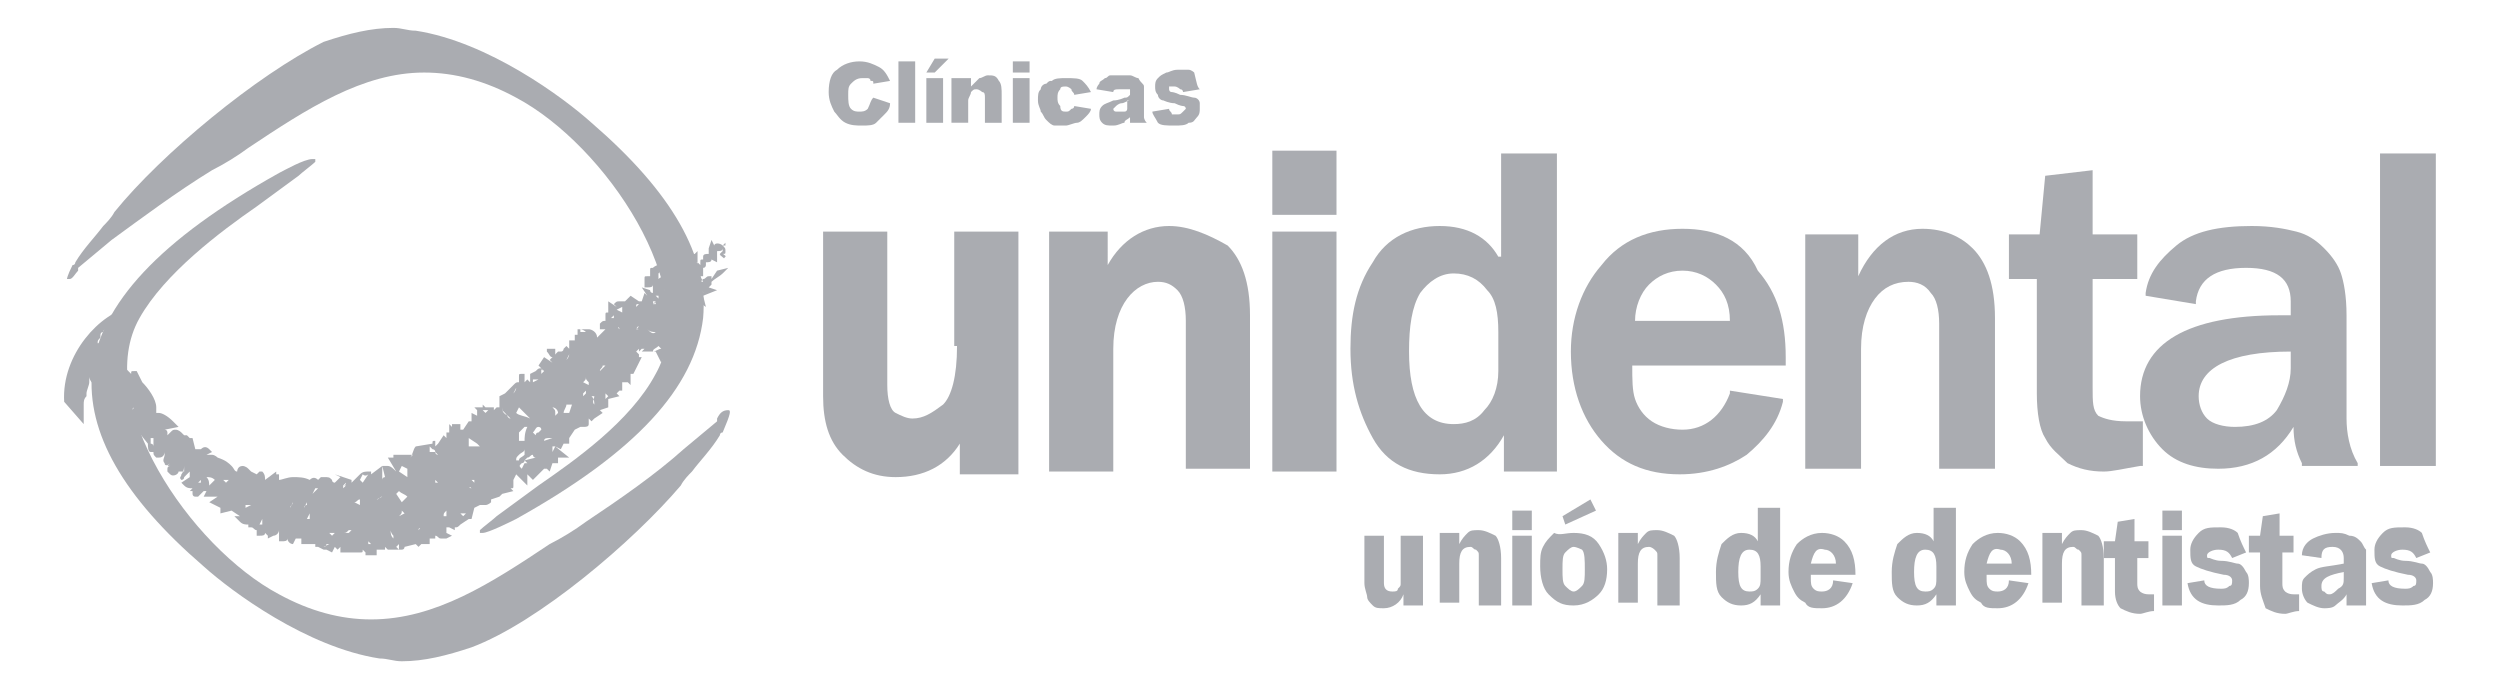 <?xml version="1.0" encoding="utf-8"?>
<!-- Generator: Adobe Illustrator 25.4.0, SVG Export Plug-In . SVG Version: 6.00 Build 0)  -->
<svg version="1.1" id="Capa_1" xmlns="http://www.w3.org/2000/svg" xmlns:xlink="http://www.w3.org/1999/xlink" x="0px" y="0px"
	 viewBox="0 0 89.6 24.7" style="enable-background:new 0 0 89.6 24.7;" xml:space="preserve">
<style type="text/css">
	.st0{fill-rule:evenodd;clip-rule:evenodd;fill:#AAACB1;}
	.st1{fill:#AAACB1;}
</style>
<g>
	<path class="st0" d="M51,19.2v2.5h-0.7v-0.4c-0.1,0.3-0.4,0.5-0.7,0.5c-0.2,0-0.3,0-0.4-0.1c-0.1-0.1-0.2-0.2-0.2-0.3
		c0-0.1-0.1-0.3-0.1-0.5v-1.7h0.7v1.7c0,0.2,0.1,0.3,0.3,0.3c0.1,0,0.2,0,0.2-0.1c0.1-0.1,0.1-0.1,0.1-0.2c0-0.1,0-0.2,0-0.3v-1.4
		H51z"/>
	<path class="st0" d="M53.7,21.7h-0.7v-1.4c0-0.2,0-0.3,0-0.4c0-0.1,0-0.1-0.1-0.2c-0.1,0-0.1-0.1-0.2-0.1c-0.3,0-0.4,0.2-0.4,0.6
		v1.4h-0.7v-2.5h0.7v0.4c0.1-0.2,0.2-0.3,0.3-0.4c0.1-0.1,0.2-0.1,0.4-0.1c0.2,0,0.4,0.1,0.6,0.2c0.1,0.1,0.2,0.4,0.2,0.8V21.7z"/>
	<path class="st0" d="M54.9,21.7h-0.7v-2.5h0.7V21.7z M54.9,19h-0.7v-0.7h0.7V19z"/>
	<path class="st0" d="M56.4,19.1c0.4,0,0.7,0.1,0.9,0.4c0.2,0.3,0.3,0.6,0.3,0.9c0,0.4-0.1,0.7-0.3,0.9c-0.2,0.2-0.5,0.4-0.9,0.4
		c-0.4,0-0.6-0.1-0.9-0.4c-0.2-0.2-0.3-0.6-0.3-1c0-0.3,0-0.5,0.1-0.7c0.1-0.2,0.2-0.3,0.4-0.5C55.9,19.2,56.1,19.1,56.4,19.1
		 M56.4,19.6c-0.1,0-0.2,0.1-0.3,0.2C56,19.9,56,20.1,56,20.4c0,0.3,0,0.5,0.1,0.6c0.1,0.1,0.2,0.2,0.3,0.2c0.1,0,0.2-0.1,0.3-0.2
		c0.1-0.1,0.1-0.3,0.1-0.6c0-0.3,0-0.6-0.1-0.7C56.7,19.7,56.5,19.6,56.4,19.6 M57,17.9l0.2,0.4l-1.1,0.5L56,18.5L57,17.9z"/>
	<path class="st0" d="M60.1,21.7h-0.7v-1.4c0-0.2,0-0.3,0-0.4c0-0.1,0-0.1-0.1-0.2c0,0-0.1-0.1-0.2-0.1c-0.3,0-0.4,0.2-0.4,0.6v1.4
		h-0.7v-2.5h0.7v0.4c0.1-0.2,0.2-0.3,0.3-0.4c0.1-0.1,0.2-0.1,0.4-0.1c0.2,0,0.4,0.1,0.6,0.2c0.1,0.1,0.2,0.4,0.2,0.8V21.7z"/>
	<path class="st0" d="M63.8,18.3v3.4h-0.7v-0.4c-0.2,0.3-0.4,0.4-0.7,0.4c-0.3,0-0.5-0.1-0.7-0.3c-0.2-0.2-0.2-0.5-0.2-0.9
		c0-0.4,0.1-0.7,0.2-1c0.2-0.2,0.4-0.4,0.7-0.4c0.3,0,0.5,0.1,0.6,0.3v-1.2H63.8z M63.1,20.3c0-0.4-0.1-0.6-0.4-0.6
		c-0.3,0-0.4,0.3-0.4,0.8c0,0.5,0.1,0.7,0.4,0.7c0.1,0,0.2,0,0.3-0.1c0.1-0.1,0.1-0.2,0.1-0.4V20.3z"/>
	<path class="st0" d="M66.5,20.6h-1.6v0.1c0,0.2,0,0.3,0.1,0.4c0.1,0.1,0.2,0.1,0.3,0.1c0.2,0,0.4-0.1,0.4-0.4l0.7,0.1
		c-0.2,0.6-0.6,0.9-1.1,0.9c-0.3,0-0.5,0-0.6-0.2c-0.2-0.1-0.3-0.2-0.4-0.4c-0.1-0.2-0.2-0.4-0.2-0.7c0-0.4,0.1-0.7,0.3-1
		c0.2-0.2,0.5-0.4,0.9-0.4c0.3,0,0.6,0.1,0.8,0.3C66.4,19.7,66.5,20.1,66.5,20.6 M64.9,20.2h0.9c0-0.3-0.2-0.5-0.4-0.5
		C65.1,19.6,65,19.8,64.9,20.2"/>
	<path class="st0" d="M70.1,18.3v3.4h-0.7v-0.4c-0.2,0.3-0.4,0.4-0.7,0.4c-0.3,0-0.5-0.1-0.7-0.3c-0.2-0.2-0.2-0.5-0.2-0.9
		c0-0.4,0.1-0.7,0.2-1c0.2-0.2,0.4-0.4,0.7-0.4c0.3,0,0.5,0.1,0.6,0.3v-1.2H70.1z M69.4,20.3c0-0.4-0.1-0.6-0.4-0.6
		c-0.3,0-0.4,0.3-0.4,0.8c0,0.5,0.1,0.7,0.4,0.7c0.1,0,0.2,0,0.3-0.1c0.1-0.1,0.1-0.2,0.1-0.4V20.3z"/>
	<path class="st0" d="M72.8,20.6h-1.6c0,0,0,0.1,0,0.1c0,0.2,0,0.3,0.1,0.4c0.1,0.1,0.2,0.1,0.3,0.1c0.2,0,0.4-0.1,0.4-0.4l0.7,0.1
		c-0.2,0.6-0.6,0.9-1.1,0.9c-0.3,0-0.5,0-0.6-0.2c-0.2-0.1-0.3-0.2-0.4-0.4c-0.1-0.2-0.2-0.4-0.2-0.7c0-0.4,0.1-0.7,0.3-1
		c0.2-0.2,0.5-0.4,0.9-0.4c0.3,0,0.6,0.1,0.8,0.3C72.7,19.7,72.8,20.1,72.8,20.6 M71.2,20.2h0.9c0-0.3-0.2-0.5-0.4-0.5
		C71.4,19.6,71.3,19.8,71.2,20.2"/>
	<path class="st0" d="M75.3,21.7h-0.7v-1.4c0-0.2,0-0.3,0-0.4c0-0.1,0-0.1-0.1-0.2c-0.1,0-0.1-0.1-0.2-0.1c-0.3,0-0.4,0.2-0.4,0.6
		v1.4h-0.7v-2.5h0.7v0.4c0.1-0.2,0.2-0.3,0.3-0.4c0.1-0.1,0.2-0.1,0.4-0.1c0.2,0,0.4,0.1,0.6,0.2c0.1,0.1,0.2,0.4,0.2,0.8V21.7z"/>
	<path class="st0" d="M76.6,19.8v1.1c0,0.1,0,0.2,0.1,0.3c0,0,0.1,0.1,0.3,0.1c0.1,0,0.1,0,0.2,0v0.6c-0.2,0-0.4,0.1-0.5,0.1
		c-0.3,0-0.5-0.1-0.7-0.2c-0.1-0.1-0.2-0.3-0.2-0.6v-1.2h-0.4v-0.6h0.4l0.1-0.7l0.6-0.1v0.8h0.5v0.6H76.6z"/>
	<path class="st0" d="M78.2,21.7h-0.7v-2.5h0.7V21.7z M78.2,19h-0.7v-0.7h0.7V19z"/>
	<path class="st0" d="M80.5,19.8L80,20c-0.1-0.2-0.2-0.3-0.5-0.3c-0.2,0-0.4,0.1-0.4,0.2c0,0.1,0,0.1,0.1,0.1c0,0,0.2,0.1,0.4,0.1
		c0.3,0,0.5,0.1,0.6,0.1c0.1,0,0.2,0.1,0.3,0.3c0.1,0.1,0.1,0.3,0.1,0.4c0,0.3-0.1,0.5-0.3,0.6c-0.2,0.2-0.5,0.2-0.8,0.2
		c-0.6,0-1-0.2-1.1-0.8l0.6-0.1c0,0.2,0.2,0.3,0.6,0.3c0.1,0,0.2,0,0.3-0.1c0.1,0,0.1-0.1,0.1-0.2c0-0.1-0.1-0.2-0.3-0.2
		c-0.5-0.1-0.8-0.2-1-0.3c-0.2-0.1-0.2-0.3-0.2-0.6c0-0.2,0.1-0.4,0.3-0.6c0.2-0.2,0.4-0.2,0.8-0.2c0.3,0,0.5,0.1,0.6,0.2
		C80.3,19.4,80.4,19.6,80.5,19.8"/>
	<path class="st0" d="M81.8,19.8v1.1c0,0.1,0,0.2,0.1,0.3c0,0,0.1,0.1,0.3,0.1c0.1,0,0.1,0,0.2,0v0.6c-0.2,0-0.4,0.1-0.5,0.1
		c-0.3,0-0.5-0.1-0.7-0.2C81.1,21.5,81,21.3,81,21v-1.2h-0.4v-0.6h0.4l0.1-0.7l0.6-0.1v0.8h0.5v0.6H81.8z"/>
	<path class="st0" d="M84.8,21.7h-0.7c0-0.1,0-0.2,0-0.4c-0.1,0.2-0.3,0.3-0.4,0.4c-0.1,0.1-0.3,0.1-0.4,0.1c-0.2,0-0.4-0.1-0.6-0.2
		c-0.1-0.1-0.2-0.3-0.2-0.5c0-0.2,0-0.3,0.1-0.4c0.1-0.1,0.2-0.2,0.4-0.3c0.2-0.1,0.5-0.1,1-0.2V20c0-0.2-0.1-0.4-0.4-0.4
		c-0.3,0-0.4,0.1-0.4,0.4l-0.7-0.1c0-0.3,0.2-0.5,0.4-0.6c0.2-0.1,0.5-0.2,0.8-0.2c0.2,0,0.3,0,0.5,0.1c0.2,0,0.3,0.1,0.4,0.2
		c0.1,0.1,0.1,0.2,0.2,0.3c0,0.1,0,0.2,0,0.5v1.1C84.8,21.5,84.8,21.6,84.8,21.7 M84,20.5c-0.5,0.1-0.8,0.2-0.8,0.5
		c0,0.1,0,0.2,0.1,0.2c0.1,0.1,0.1,0.1,0.2,0.1c0.1,0,0.2-0.1,0.3-0.2C84,21,84,20.9,84,20.7V20.5z"/>
	<path class="st0" d="M87.1,19.8L86.6,20c-0.1-0.2-0.2-0.3-0.5-0.3c-0.2,0-0.4,0.1-0.4,0.2c0,0.1,0,0.1,0.1,0.1c0,0,0.2,0.1,0.4,0.1
		c0.3,0,0.5,0.1,0.6,0.1c0.1,0,0.2,0.1,0.3,0.3c0.1,0.1,0.1,0.3,0.1,0.4c0,0.3-0.1,0.5-0.3,0.6c-0.2,0.2-0.5,0.2-0.8,0.2
		c-0.6,0-1-0.2-1.1-0.8l0.6-0.1c0,0.2,0.2,0.3,0.6,0.3c0.1,0,0.2,0,0.3-0.1c0.1,0,0.1-0.1,0.1-0.2c0-0.1-0.1-0.2-0.3-0.2
		c-0.5-0.1-0.8-0.2-1-0.3c-0.2-0.1-0.2-0.3-0.2-0.6c0-0.2,0.1-0.4,0.3-0.6c0.2-0.2,0.4-0.2,0.8-0.2c0.3,0,0.5,0.1,0.6,0.2
		C86.9,19.4,87,19.6,87.1,19.8"/>
	<path class="st1" d="M34.3,12.4c0,1.1-0.2,1.8-0.5,2.1c-0.4,0.3-0.7,0.5-1.1,0.5c-0.2,0-0.4-0.1-0.6-0.2c-0.2-0.1-0.3-0.5-0.3-1
		V8.3h-2.3v5.9c0,0.9,0.2,1.6,0.7,2.1c0.5,0.5,1.1,0.8,1.9,0.8c1,0,1.8-0.4,2.3-1.2v1.1h2.1V8.3h-2.3V12.4z"/>
	<path class="st1" d="M41.9,8.1c-0.9,0-1.7,0.5-2.2,1.4V8.3h-2.1v8.6h2.3v-4.4c0-0.8,0.2-1.4,0.5-1.8c0.3-0.4,0.7-0.6,1.1-0.6
		c0.3,0,0.5,0.1,0.7,0.3c0.2,0.2,0.3,0.6,0.3,1.1v5.3h2.3v-5.5c0-1.2-0.3-2-0.8-2.5C43.3,8.4,42.6,8.1,41.9,8.1"/>
	<rect x="45.6" y="5.4" class="st1" width="2.3" height="2.3"/>
	<rect x="45.6" y="8.3" class="st1" width="2.3" height="8.6"/>
	<path class="st1" d="M53.7,9.2c-0.4-0.7-1.1-1.1-2.1-1.1c-1,0-1.9,0.4-2.4,1.3c-0.6,0.9-0.8,1.9-0.8,3.1c0,1.3,0.3,2.3,0.8,3.2
		c0.5,0.9,1.3,1.3,2.4,1.3c1,0,1.8-0.5,2.3-1.4v1.3h1.9V5.5h-2V9.2z M53.3,10.4c0.3,0.3,0.4,0.8,0.4,1.5v1.4c0,0.6-0.2,1.1-0.5,1.4
		c-0.3,0.4-0.7,0.5-1.1,0.5c-1.1,0-1.6-0.9-1.6-2.6c0-0.9,0.1-1.6,0.4-2.1c0.3-0.4,0.7-0.7,1.2-0.7C52.6,9.8,53,10,53.3,10.4"/>
	<path class="st1" d="M60.3,8.2c-1.2,0-2.2,0.4-2.9,1.3c-0.7,0.8-1.1,1.9-1.1,3.1c0,1.3,0.4,2.4,1.1,3.2c0.7,0.8,1.6,1.2,2.8,1.2
		c1,0,1.8-0.3,2.4-0.7c0.6-0.5,1.1-1.1,1.3-1.9l0-0.1l-1.9-0.3l0,0.1c-0.3,0.8-0.9,1.3-1.7,1.3c-0.4,0-0.8-0.1-1.1-0.3
		c-0.3-0.2-0.5-0.5-0.6-0.8c-0.1-0.3-0.1-0.7-0.1-1.2h5.5l0-0.3c0-1.3-0.3-2.3-1-3.1C62.5,8.6,61.5,8.2,60.3,8.2 M59.1,10.2
		c0.3-0.3,0.7-0.5,1.2-0.5c0.5,0,0.9,0.2,1.2,0.5c0.3,0.3,0.5,0.7,0.5,1.3h-3.4C58.6,11,58.8,10.5,59.1,10.2"/>
	<path class="st1" d="M68.9,8.2c-1,0-1.8,0.6-2.3,1.7V8.4h-1.9v8.4h2v-4.3c0-0.8,0.2-1.4,0.5-1.8c0.3-0.4,0.7-0.6,1.2-0.6
		c0.3,0,0.6,0.1,0.8,0.4c0.2,0.2,0.3,0.6,0.3,1.1v5.2h2v-5.4c0-1.2-0.3-2-0.8-2.5C70.3,8.5,69.7,8.2,68.9,8.2"/>
	<path class="st1" d="M76.2,15.1c-0.5,0-0.8-0.1-1-0.2c-0.2-0.2-0.2-0.5-0.2-1V10h1.6V8.4H75V6.1l-1.7,0.2l-0.2,2.1H72V10h1v4.1
		c0,0.7,0.1,1.3,0.3,1.6c0.2,0.4,0.5,0.6,0.8,0.9c0.4,0.2,0.8,0.3,1.3,0.3c0.3,0,0.7-0.1,1.3-0.2l0.1,0v-1.6l-0.1,0
		C76.4,15.1,76.3,15.1,76.2,15.1"/>
	<path class="st1" d="M84.1,15v-3.7c0-0.7-0.1-1.2-0.2-1.5c-0.1-0.3-0.3-0.6-0.6-0.9c-0.3-0.3-0.6-0.5-1-0.6
		c-0.4-0.1-0.9-0.2-1.6-0.2c-1.2,0-2.1,0.2-2.7,0.7c-0.6,0.5-1,1-1.1,1.7l0,0.1l1.8,0.3l0-0.1c0.1-0.8,0.7-1.2,1.8-1.2
		c1.1,0,1.6,0.4,1.6,1.2v0.5c-0.2,0-0.3,0-0.4,0c-3.3,0-5,1-5,2.9c0,0.7,0.3,1.4,0.8,1.9c0.5,0.5,1.2,0.7,2,0.7
		c1.2,0,2.1-0.5,2.7-1.5c0,0.5,0.1,0.9,0.3,1.3l0,0.1h2l0-0.1C84.2,16.1,84.1,15.5,84.1,15 M82.1,12.6v0.6c0,0.5-0.2,1-0.5,1.5
		c-0.3,0.4-0.8,0.6-1.5,0.6c-0.4,0-0.8-0.1-1-0.3c-0.2-0.2-0.3-0.5-0.3-0.8C78.8,13.2,79.9,12.6,82.1,12.6"/>
	<rect x="85.3" y="5.5" class="st1" width="2" height="11.2"/>
	<path class="st1" d="M7.6,6.1C8,5.9,8.5,5.6,8.9,5.3C11,3.9,13,2.6,15.2,2.6c1.1,0,2.2,0.3,3.3,0.9c3.2,1.7,6.7,6.9,5,9.9
		c-0.9,1.7-2.9,3.1-4.2,4l-1.5,1.1c-0.1,0.1-0.5,0.4-0.6,0.5c0,0,0,0.1,0,0.1c0,0,0.1,0,0.1,0h0c0.2,0,1-0.4,1.2-0.5
		c4.3-2.4,6.4-4.7,6.7-7.2c0.2-2.2-1.1-4.5-4-7c-1-0.9-3.7-2.9-6.3-3.3c-0.3,0-0.5-0.1-0.8-0.1c-0.8,0-1.6,0.2-2.5,0.5
		C9.2,2.7,5.8,5.5,4.1,7.6C4,7.8,3.8,8,3.7,8.1C3.4,8.5,3,8.9,2.7,9.4c0,0,0,0.1-0.1,0.1C2.4,9.9,2.4,10,2.4,10c0,0,0,0,0.1,0
		c0.1,0,0.2-0.2,0.3-0.3c0,0,0,0,0-0.1l1.2-1C5.1,7.8,6.3,6.9,7.6,6.1"/>
	<path class="st1" d="M26.1,14.7C26.1,14.6,26.1,14.6,26.1,14.7c-0.2,0-0.3,0.1-0.4,0.3c0,0,0,0,0,0.1l-1.2,1
		c-1,0.9-2.3,1.8-3.5,2.6c-0.4,0.3-0.9,0.6-1.3,0.8c-2.1,1.4-4.1,2.7-6.4,2.7c-1.1,0-2.2-0.3-3.3-0.9c-3.2-1.7-6.7-6.9-5-9.9
		c0.9-1.6,2.9-3.1,4.2-4l1.5-1.1c0.1-0.1,0.5-0.4,0.6-0.5c0,0,0-0.1,0-0.1c0,0-0.1,0-0.1,0c-0.3,0-1,0.4-1.2,0.5
		c-4.3,2.4-6.4,4.7-6.7,7.1c-0.2,2.2,1.1,4.5,4,7c1,0.9,3.7,2.9,6.3,3.3c0.3,0,0.5,0.1,0.8,0.1c0.8,0,1.6-0.2,2.5-0.5
		c2.4-0.9,5.8-3.8,7.5-5.8c0.1-0.2,0.3-0.4,0.4-0.5c0.3-0.4,0.7-0.8,1-1.3c0,0,0-0.1,0.1-0.1C26.2,14.8,26.2,14.7,26.1,14.7"/>
	<path class="st0" d="M23.8,9.7l-0.1,0.2L24,10l0.1-0.2c0.1,0,0.1,0,0.2,0l0.1-0.1l-0.1-0.1c-0.1-0.1-0.2-0.1-0.4,0L23.8,9.7
		L23.8,9.7L23.8,9.7z"/>
	<path class="st0" d="M24.3,9.6c0.1,0,0.1,0,0.1-0.1c0,0,0,0,0-0.1h0c0.1,0,0.2,0,0.2-0.1l0.1-0.1l-0.1-0.1c-0.1-0.1-0.2-0.1-0.3,0
		c0,0,0,0,0,0.1l-0.2,0l0,0.1C24.1,9.5,24.2,9.6,24.3,9.6 M24.2,9.4C24.2,9.4,24.2,9.4,24.2,9.4C24.3,9.4,24.3,9.4,24.2,9.4
		L24.2,9.4C24.2,9.4,24.2,9.4,24.2,9.4"/>
	<rect x="25.9" y="9.1" transform="matrix(0.637 -0.771 0.771 0.637 2.28 23.303)" class="st0" width="0.1" height="0.2"/>
	<path class="st0" d="M19.8,12.8c0.1,0,0.1,0,0.1-0.1c0,0,0-0.1,0-0.1l0-0.1h-0.3l0,0.1C19.7,12.7,19.7,12.8,19.8,12.8 M19.8,12.6
		C19.8,12.6,19.8,12.6,19.8,12.6C19.8,12.6,19.8,12.6,19.8,12.6L19.8,12.6C19.8,12.6,19.8,12.6,19.8,12.6"/>
	<path class="st0" d="M25.7,9.7L25.5,10c0,0,0,0,0,0l0-0.1l-0.1,0c-0.1,0-0.1,0.1-0.2,0.1l-0.1,0.1h-0.2l0.2-0.1L25,10.1h0.2
		l-0.1-0.2l0.1,0V9.8c0,0,0-0.1,0-0.2l0,0c0.1,0,0.1-0.1,0.1-0.1c0,0,0,0,0-0.1c0.1,0,0.2,0,0.2-0.1l0,0l0.2,0.1L25.7,9h0
		c0.1,0,0.2,0,0.2-0.1l0,0l0,0c0,0,0,0.1,0,0.1l-0.1,0.1l0.1,0l0,0c0.1,0,0.1,0,0.1-0.1c0-0.1,0-0.1-0.1-0.2L26,8.7l0,0.1l-0.1,0
		c-0.1-0.1-0.3-0.1-0.3,0c0,0,0,0,0,0l-0.1-0.2l-0.1,0.3c0,0.1,0,0.1,0,0.2c-0.1,0-0.2,0-0.2,0.1c0,0,0,0,0,0.1h0
		c-0.1,0-0.1,0-0.1,0.1c0,0,0,0.1,0,0.1L25,9.4c0,0,0,0,0,0c0-0.1,0-0.2,0-0.2L25,9l-0.1,0.1c-0.1,0-0.1,0.1-0.1,0.2l-0.1,0
		c-0.1,0-0.1,0.1-0.1,0.2l-0.1-0.1l0,0.1c0,0.1,0,0.1,0,0.2c-0.1,0-0.2,0-0.2,0l-0.2,0.1l0.1,0.1l0,0c0,0.1-0.1,0.1-0.1,0.2
		c0,0,0,0-0.1,0l0,0L23.9,10c-0.1-0.1-0.2-0.1-0.3,0c0,0,0,0,0,0c0-0.1,0-0.1,0-0.2l0,0l0.1-0.1l-0.1-0.2c-0.1,0-0.2,0.1-0.2,0.1h0
		c-0.1,0-0.1,0-0.1,0.1c0,0.1,0,0.2,0,0.2c0,0-0.1,0-0.1,0c-0.1,0-0.1,0-0.1,0.1c0,0,0,0.1,0,0.2l0,0.1l0.1,0c0.1,0,0.2,0,0.2-0.1
		l0,0l0,0l0,0.1c0,0.1,0,0.1,0,0.2c0,0-0.1,0-0.1-0.1l-0.3-0.1l0.2,0.3l-0.1-0.1l-0.1,0.3v0l-0.1,0l-0.3-0.2l-0.2,0.2l0,0l0,0
		l-0.1,0l-0.1,0l0,0c-0.1,0-0.1,0-0.2,0.1c0,0,0,0.1,0,0.1l0,0L22,10.9l0.1,0.1l-0.3-0.2l0,0.4l0,0c-0.1,0-0.1,0-0.1,0.1
		c0,0.1,0,0.1,0,0.2c-0.1,0-0.1,0-0.2,0.1c0,0,0,0.1,0,0.2l0,0l0.1,0c0,0,0.1,0,0.1,0l0,0v0l-0.3,0.3c0-0.2-0.2-0.3-0.3-0.3l-0.2,0
		l0,0l-0.1,0c0,0,0,0.1,0,0.1l0,0l0.1,0l-0.1,0l0.2,0l0,0c0,0,0,0,0,0c-0.1-0.1-0.2-0.1-0.2-0.1l-0.1,0l0,0.1c0,0,0,0.1,0,0.1
		c0,0,0,0,0,0L20.6,12l0,0.1c0,0,0,0.1,0,0.1c0,0,0,0-0.1,0l-0.1,0l0,0.1c0,0.1,0,0.1,0,0.2c0,0,0,0,0,0l-0.1-0.1l-0.1,0.1
		c0,0,0,0.1-0.1,0.1l-0.1,0l-0.3,0.3l0,0L19.8,13h0l0,0l-0.3-0.2l-0.2,0.3l0.1,0.1c-0.1,0-0.1,0-0.2,0.1l0,0l0,0L19,13.4l0-0.1
		l0,0.2l0,0l0,0l0,0.1c0,0,0,0.1,0,0.1l-0.1-0.1l-0.1,0.1c0-0.1,0-0.1,0-0.2l0-0.1h-0.1c-0.1,0-0.1,0-0.1,0.1c0,0.1,0,0.1,0,0.2l0,0
		c-0.1,0-0.1,0-0.2,0.1c0,0,0,0,0,0l0,0l-0.3,0.3l-0.2,0.1l0,0.1l0,0.1c0,0.1,0,0.1,0,0.2c0,0,0,0,0,0l-0.1,0l-0.1,0.1l0-0.1h-0.3
		l-0.1-0.1l0,0.1H17l0.1,0.1l0,0.1c0,0,0,0.1,0,0.1l-0.2-0.1l0,0.3c0,0,0,0,0,0l-0.1,0l-0.2,0.3l0,0l-0.1,0c0,0,0-0.1,0-0.1l0-0.1
		h-0.3l0,0.1c0,0,0,0,0,0l-0.1-0.1l0,0.3c0,0,0,0,0,0l-0.1,0l0,0.1c0,0,0,0.1,0,0.1l-0.1-0.1l-0.2,0.3l-0.1,0.1c0,0,0-0.1,0-0.1h0
		l0-0.1c-0.1,0-0.1,0-0.1,0.1c0,0,0,0,0,0v0L14.9,16l0,0c-0.1,0.1-0.1,0.3-0.2,0.4l0,0l0.1-0.1l-0.7,0l0,0.1l-0.2,0l0.3,0.5h0
		c-0.1-0.1-0.2-0.2-0.3-0.2l-0.2,0l0.1,0.4c0,0-0.1,0-0.1,0.1l0-0.5l-0.4,0.3l0-0.1l-0.1,0c-0.1,0-0.2,0-0.3,0.1l0,0l0,0l-0.3,0.3
		l0,0v0l0-0.1L12,17l0.2,0.1L12,17.3c0,0-0.1,0-0.1-0.1c-0.1-0.1-0.1-0.1-0.3-0.1c0,0-0.1,0-0.1,0l0,0l-0.1,0.1l0,0
		c-0.1-0.1-0.2-0.1-0.3,0c-0.2-0.1-0.4-0.1-0.6-0.1c-0.2,0-0.4,0.1-0.5,0.1l0-0.2l-0.1,0l0-0.1l-0.4,0.3c0-0.1,0-0.2-0.1-0.3l-0.1,0
		L9.2,17L9,16.9l0,0l-0.1-0.1c-0.1-0.1-0.2-0.1-0.2-0.1c-0.2,0-0.2,0.2-0.2,0.2c0,0,0,0,0,0c0,0,0,0,0,0c-0.1,0-0.1-0.1-0.2-0.2
		c-0.1-0.1-0.2-0.2-0.5-0.3l0,0c0,0-0.1-0.1-0.2-0.1c-0.1,0-0.1,0-0.2,0l0.2-0.1l-0.1-0.1c-0.1-0.1-0.2-0.1-0.3,0l-0.1,0
		c0,0-0.1,0-0.1,0l-0.1-0.4h0l-0.1,0l-0.1-0.1l-0.1,0l-0.1-0.1c0,0-0.1-0.1-0.2-0.1c-0.1,0-0.1,0-0.2,0.1l0,0l-0.1,0.1
		c0,0,0,0,0-0.1c0,0,0-0.1-0.1-0.1l0.5-0.1l-0.2-0.2c-0.2-0.2-0.4-0.3-0.5-0.3c0,0-0.1,0-0.1,0l0-0.2v0l0,0c0-0.3-0.3-0.7-0.5-0.9
		l-0.2-0.4l-0.1,0c-0.1,0-0.1,0-0.1,0.1c0,0,0,0,0,0c-0.2-0.2-0.4-0.4-0.5-0.5c0,0,0,0,0.1,0v0l0,0c0,0,0,0,0,0l0,0l0.2-0.1
		c0-0.1-0.1-0.2-0.2-0.2H4.1l0,0.1c0,0,0,0,0,0c-0.1-0.2-0.2-0.4-0.6-0.4c0-0.1,0-0.1,0.1-0.2c0,0,0-0.1,0-0.1c0,0,0-0.1,0.1-0.1
		c0,0,0-0.1,0.1-0.1c0,0,0-0.1,0.1-0.1c0,0,0-0.1,0.1-0.1c0,0,0.1-0.1,0.1-0.1c0,0,0.1-0.1,0.1-0.1c0,0,0.1-0.1,0.1-0.1
		c0,0,0.1-0.1,0.1-0.1c0,0,0.1-0.1,0.1-0.1c0,0,0.1,0,0.1-0.1c0,0,0.1-0.1,0.1-0.1c0,0,0.1,0,0.1,0c0.1,0,0.1-0.1,0.2-0.1L4.7,11
		c-1.1,0.2-2.5,1.7-2.4,3.4L3,15.2C3,15,3,14.9,3,14.7c0-0.1,0-0.1,0-0.2c0-0.1,0-0.2,0.1-0.3c0,0,0-0.1,0-0.1
		c0-0.1,0.1-0.3,0.1-0.4c0,0,0-0.1,0-0.1c0,0,0-0.1,0-0.1c0,0.1,0.1,0.3,0.3,0.3c0.1,0,0.2,0,0.2,0l-0.1,0.1l0.1,0l0,0.1
		c0,0.1,0,0.3,0.1,0.4l0.1,0l0.1-0.1l0,0.1c0,0,0,0,0,0l0,0.1l0,0.1l0,0l0,0l0.2,0.1l0.1-0.2l0.1,0l-0.3,0.3L4.5,15h0c0,0,0,0,0,0
		l0,0c0,0.1-0.1,0.1,0,0.2c0,0.1,0.1,0.1,0.2,0.2l0.2,0.1l0-0.1l0.4,0.5l0,0c0,0.1,0,0.3,0.1,0.3l0.1,0l0,0c0,0.1,0,0.1,0.1,0.2
		c0,0,0.1,0,0.1,0c0.2,0,0.2-0.2,0.2-0.2v0c0,0,0,0.1,0,0.1c0,0.1-0.1,0.2,0,0.3c0,0.1,0.1,0.1,0.2,0l-0.1,0.1l0.1,0
		c0,0-0.1,0-0.1,0.1L6,16.9L6.1,17c0.1,0.1,0.3,0,0.3-0.1l0,0c0,0,0.1,0,0.1,0l0.1,0l0-0.2c0,0,0,0,0,0c0,0,0,0,0,0
		C6.6,16.9,6.5,17,6.5,17c0,0.1-0.1,0.1,0,0.2l0,0h0c0,0,0.1,0,0.1-0.1c0,0,0.1-0.1,0.2-0.2l0,0.2l0,0l-0.3,0.2l0.1,0.1
		c0.1,0.1,0.2,0.1,0.3,0.1l-0.1,0.1h0.1c0,0,0,0.1,0,0.1c0,0,0,0.1,0.1,0.1l0.1,0l0.2-0.2h0.1l-0.1,0.2l0.5,0L7.5,18l0.4,0.2l0-0.1
		c0,0,0-0.1,0-0.1l0,0l0,0.4l0.4-0.1l0.3,0.2l-0.2,0l0.2,0.2c0.1,0.1,0.2,0.1,0.3,0.1h0l0,0.1l0.1,0C9.1,18.9,9.1,19,9.2,19h0
		c0,0,0,0.1,0,0.1l0,0.1l0.1,0c0.1,0,0.2,0,0.2-0.1l0,0c0,0,0,0,0,0l0.1,0.1l0-0.2c0,0,0-0.1,0-0.1c0,0,0,0,0,0l0,0l0,0.4l0.2-0.1
		c0.1,0,0.2-0.1,0.2-0.2c0,0,0,0,0,0c0,0,0,0,0,0l0,0.4l0.1,0l0,0c0.1,0,0.2,0,0.2-0.1v0c0,0.1,0.1,0.2,0.2,0.2l0.1-0.2
		c0.1,0,0.2,0,0.2,0l0.1,0l0,0c0,0,0,0,0,0c-0.1,0-0.1,0-0.1,0l0,0.2h0.5c0,0,0,0,0,0l0,0.1l0.1,0l0.2,0.1c0,0,0.1,0,0.1,0l0,0
		l0.2,0.1L12,19.6l0.1,0.1l0.1-0.1l0,0.2l0.7,0l0,0c0.1,0,0.1,0,0.1-0.1c0,0,0,0,0,0l0.1,0.1l0,0.1l0.4,0l0-0.2c0.1,0,0.1,0,0.2,0
		h0.1l0-0.1l0,0l0.1,0.1l0.4,0l-0.1-0.1l0,0l0.1-0.1c0,0,0,0.1,0,0.1l0,0.1l0.1,0c0.1,0,0.1-0.1,0.1-0.1c0,0,0,0,0,0l0.4-0.1
		c0,0,0,0,0,0l0.1,0.1l0.1-0.1l0,0l0,0c0,0,0.1,0,0.1,0l0.2,0l-0.1,0l0.1,0l0-0.2l0.2,0l0-0.1l0,0l0,0c0.1,0,0.1,0.1,0.2,0.1
		c0.1,0,0.2,0,0.2,0l0.2-0.1l-0.2-0.1v-0.1c0,0,0,0,0,0l0-0.1l0.1,0l0.2,0.1l0-0.1c0.1,0,0.1,0,0.2-0.1c0,0,0,0,0,0l0.3-0.2l0.1,0
		l0.1-0.4l0.2-0.1l0,0l0.1,0c0,0,0.1,0,0.1,0c0.1,0,0.2-0.1,0.2-0.1l0-0.1l0.3-0.1L18,17.7l0.4-0.1l-0.1-0.1c0.1,0,0.1,0,0.1-0.1
		c0,0,0-0.1,0-0.2l0.1-0.2l0,0l0.4,0.4l0-0.4l0.2,0.2l0.2-0.2l0,0l0.2-0.2c0,0,0.1,0,0.1,0c0,0,0,0,0,0l0.1,0.1l0.1-0.3h0
		c0,0,0.1,0,0.1,0h0.1l0-0.1c0,0,0,0,0-0.1l0.4,0L19.9,16l0.2,0.1l0.1-0.2c0,0,0.1,0,0.1,0l0.1,0l0-0.2l0,0l0.2-0.3l0,0l0.2-0.1l0,0
		c0,0,0,0,0.1,0c0.1,0,0.2,0,0.2-0.1c0,0,0-0.1,0-0.2l0,0c0,0,0,0,0.1,0.1l0.1-0.1l0,0l0.3-0.2l-0.1-0.1l0.3-0.1l0,0l0,0l0,0l0,0
		l0-0.3l0.4-0.1l-0.1-0.1l0.1-0.1l0.1,0l0-0.3c0,0,0.1,0,0.1,0l0.1,0c0,0,0,0,0,0l0.1,0.1l0-0.1l0,0l0,0l0-0.1c0,0,0-0.1,0-0.1
		l0-0.1l0.1,0l0.3-0.6h-0.1l0-0.1l-0.1-0.1l0.1-0.1l0,0.1l0.6,0L23.7,13l0.2-0.4c0.1,0,0.2,0,0.2-0.1l0.1-0.1l-0.1-0.1c0,0,0,0,0,0
		c0.1,0,0.1,0,0.1,0l0.2-0.1l-0.1-0.1l0.3-0.4l0.3,0.1l-0.2-0.3c0,0,0-0.1,0-0.1c0,0,0.1-0.1,0.1-0.1l0,0l0.1,0.1l0-0.1l0.1,0
		l-0.1-0.1l0-0.2l0,0c0,0,0.1,0,0.1-0.1c0,0,0,0,0-0.1l0.3,0.2l-0.1-0.4l0.5-0.2l-0.3-0.1c0,0,0,0,0.1-0.1c0,0,0-0.1,0-0.1l0,0
		c0.1-0.1,0.3-0.2,0.4-0.3l0.2-0.2L25.7,9.7z M23.7,9.6C23.7,9.6,23.7,9.7,23.7,9.6C23.7,9.7,23.7,9.7,23.7,9.6L23.7,9.6L23.7,9.6
		L23.7,9.6z M4.6,14.7c0.1,0,0.2-0.1,0.2-0.1l-0.1,0.2l-0.1,0C4.7,14.8,4.7,14.8,4.6,14.7 M21.9,11.4C21.9,11.4,21.9,11.4,21.9,11.4
		l0.1-0.1l0,0.1l0,0L21.9,11.4C21.9,11.4,21.9,11.4,21.9,11.4 M24.3,10.4L24.3,10.4l0-0.1c0,0,0.1-0.1,0.1-0.1c0,0,0-0.1,0-0.1
		c0,0,0,0,0.1,0l0.1,0.1c0,0,0,0,0,0C24.5,10.1,24.4,10.2,24.3,10.4L24.3,10.4l0.2,0.1c0,0,0,0,0,0L24.3,10.4
		C24.3,10.4,24.3,10.4,24.3,10.4 M24.7,10.6C24.7,10.6,24.7,10.6,24.7,10.6l-0.2,0c0,0,0,0,0,0l0-0.2c0.1,0,0.2-0.1,0.2-0.1l0-0.1
		l0,0c0,0,0.1,0,0.1,0l0,0.1c0,0,0,0,0,0l-0.3,0.2L24.7,10.6z M24.4,10.9C24.4,10.9,24.4,10.9,24.4,10.9c0.1,0,0.1,0.1,0.1,0.1
		l-0.1,0L24.4,10.9L24.4,10.9z M23.7,12.5C23.7,12.5,23.6,12.5,23.7,12.5c-0.1,0-0.2,0.1-0.3,0.1c0-0.1,0.1-0.1,0.2-0.2L23.7,12.5z
		 M21.7,14.1l0.1,0.1l-0.1,0.1v0C21.7,14.2,21.7,14.1,21.7,14.1 M21.3,14.5C21.3,14.5,21.3,14.5,21.3,14.5l0.1,0.1L21.3,14.5
		c0-0.1,0-0.2-0.1-0.3c0,0,0,0,0,0c0,0,0.1,0,0.1,0c0,0,0,0,0,0C21.3,14.3,21.2,14.4,21.3,14.5 M19.1,15.6l0,0.2c0,0,0,0,0-0.1
		C19.1,15.7,19.1,15.7,19.1,15.6 M18.8,16.5c0,0,0.1-0.1,0.1-0.1c0.1,0,0.1-0.1,0.2-0.1c0,0,0,0.1,0.1,0.1L18.8,16.5z M17.1,17.6
		c0,0,0,0.1,0,0.1L17.1,17.6L17.1,17.6z M14,19L14,19L14,19c0,0.1,0,0.2,0.1,0.3h0l0-0.1C14,19.1,14,19,14,19 M11.9,19.2L11.9,19.2
		L11.9,19.2l-0.1-0.1c0.1,0,0.1,0,0.2,0L11.9,19.2L11.9,19.2z M9.8,18.4l-0.1,0l0,0L9.8,18.4L9.8,18.4z M7.4,17.1
		C7.4,17.1,7.4,17.1,7.4,17.1L7.4,17.1L7.4,17.1c0.1,0,0.2,0,0.3,0.1l-0.1,0.1l-0.1,0.1l0,0l0,0.1C7.5,17.3,7.5,17.2,7.4,17.1
		L7.4,17.1L7.4,17.1z M7.1,17.3L7.1,17.3l0.1-0.1c0,0,0,0.1,0,0.1L7.1,17.3L7.1,17.3z M8.1,17.3L8,17.2c0.1,0,0.1,0,0.2,0L8.1,17.3z
		 M16.8,15.7L16.8,15.7l0.3,0.2l0,0c0,0,0.1,0.1,0.1,0.1l-0.3,0c0,0-0.1,0-0.1,0L16.8,15.7l-0.1,0.1L16.8,15.7L16.8,15.7z
		 M19.3,13.6L19.3,13.6L19.3,13.6l-0.2,0.1l0-0.1C19.2,13.6,19.2,13.6,19.3,13.6 M19.4,13.2l0.1,0.1l-0.1,0.1l0,0v0l0,0L19.4,13.2
		C19.5,13.3,19.4,13.3,19.4,13.2 M21,12.8L21,12.8L21,12.8L21,12.8L21,12.8C20.9,12.8,20.9,12.8,21,12.8 M17.2,16.9L17.2,16.9
		L17.1,17L17.2,16.9L17.2,16.9L17.2,16.9L17.2,16.9L17.2,16.9z M16.6,17.7L16.6,17.7l0.1,0L16.6,17.7z M14.2,17.7L14.2,17.7l0.1-0.1
		c0.1,0.1,0.2,0.1,0.3,0.2L14.4,18L14.2,17.7z M12.9,17.9l0.2-0.1L12.9,17.9c0,0.1,0,0.2,0,0.2L12.7,18C12.8,18,12.8,17.9,12.9,17.9
		 M12.6,18.3c0,0,0.1,0,0.1,0l0.1,0c0,0,0,0,0,0L12.6,18.3L12.6,18.3L12.6,18.3z M12.3,18.1C12.3,18.1,12.3,18.1,12.3,18.1
		L12.3,18.1L12.3,18.1C12.3,18.1,12.3,18.1,12.3,18.1 M13.5,17.9L13.5,17.9l0.2-0.1c0,0,0,0,0,0C13.6,17.8,13.6,17.9,13.5,17.9
		 M13.7,18.1L13.7,18.1l0.1,0C13.8,18.1,13.7,18.1,13.7,18.1 M21.5,13.3L21.5,13.3l-0.1,0L21.5,13.3c0-0.1,0.1-0.1,0.1-0.2l0.1,0
		L21.5,13.3z M21.2,13.2L21.2,13.2L21.2,13.2L21.2,13.2C21.2,13.2,21.2,13.2,21.2,13.2L21.2,13.2C21.3,13.1,21.3,13.1,21.2,13.2
		L21.2,13.2z M21.5,12.8l0.1-0.1v0L21.5,12.8z M20.5,14.5l-0.1,0.3l-0.2,0c0-0.1,0.1-0.2,0.1-0.3L20.5,14.5z M19.2,14.3
		C19.2,14.3,19.2,14.3,19.2,14.3C19.2,14.3,19.2,14.3,19.2,14.3C19.2,14.3,19.2,14.4,19.2,14.3C19.2,14.4,19.2,14.4,19.2,14.3
		C19.2,14.4,19.2,14.3,19.2,14.3C19.2,14.3,19.2,14.3,19.2,14.3 M19.8,14.6c0.1,0,0.2,0.1,0.2,0.2c0,0-0.1,0.1-0.1,0.1
		c0,0,0-0.1,0-0.1C19.9,14.7,19.9,14.7,19.8,14.6 M19.4,14.7C19.4,14.7,19.4,14.7,19.4,14.7c0,0.1,0,0.1,0.1,0.1
		C19.4,14.8,19.4,14.8,19.4,14.7C19.4,14.7,19.4,14.7,19.4,14.7 M21,14C21,14,21,14,21,14C21,14.1,21,14.1,21,14.1
		c0,0-0.1,0.1-0.1,0.1c0,0,0,0,0-0.1L21,14C21.1,14,21.1,14,21,14 M19.7,14.6C19.7,14.5,19.7,14.5,19.7,14.6
		C19.7,14.5,19.7,14.5,19.7,14.6C19.7,14.5,19.7,14.5,19.7,14.6 M21.1,13.7c0,0,0,0.1,0,0.1l-0.2-0.1c0.1-0.1,0.1-0.1,0.1-0.2
		C21,13.6,21,13.6,21.1,13.7C21.1,13.7,21.1,13.7,21.1,13.7L21.1,13.7L21.1,13.7z M18.6,14.6c0.1,0.1,0.2,0.2,0.4,0.4
		c-0.2-0.1-0.4-0.1-0.5-0.2L18.6,14.6C18.5,14.6,18.6,14.6,18.6,14.6 M17,17.1L17,17.1L17,17.1L17,17.1C17,17.1,17,17.1,17,17.1
		L17,17.1L17,17.1L17,17.1z M18,15.9L18,15.9C17.9,16,17.9,16,18,15.9C17.9,15.9,17.9,15.9,18,15.9 M16.7,16.2l0.1,0L16.7,16.2
		L16.7,16.2z M16.7,16.4L16.7,16.4L16.7,16.4C16.6,16.4,16.6,16.4,16.7,16.4L16.7,16.4L16.7,16.4z M15.6,17.3L15.6,17.3
		c0,0,0-0.1,0-0.1c0,0,0,0,0,0c0,0,0.1,0.1,0.1,0.1C15.7,17.3,15.6,17.3,15.6,17.3 M16.7,17L16.7,17L16.7,17
		C16.6,17,16.6,17,16.7,17 M14.4,18.3C14.4,18.3,14.4,18.3,14.4,18.3l0.1,0.1l-0.2,0.1C14.4,18.4,14.4,18.4,14.4,18.3 M14.7,18.1
		L14.7,18.1l0.1,0.1L14.7,18.1L14.7,18.1z M16.9,17.5L16.9,17.5L16.9,17.5L16.9,17.5C16.8,17.5,16.8,17.4,16.9,17.5L16.9,17.5z
		 M17,17.2c0,0,0,0.1,0,0.1l-0.1-0.1v0L17,17.2z M18.6,15.8L18.6,15.8l0-0.3l0.2-0.2l0.1,0c-0.1,0.2-0.1,0.4-0.1,0.5
		C18.7,15.8,18.7,15.8,18.6,15.8 M22.9,11.8l-0.1,0l0.1-0.1v0C22.8,11.7,22.8,11.8,22.9,11.8 M22.6,12.4
		C22.7,12.4,22.7,12.4,22.6,12.4C22.7,12.4,22.7,12.4,22.6,12.4C22.7,12.4,22.7,12.4,22.6,12.4 M23.2,11.8L23.2,11.8L23.2,11.8
		c0.1,0.1,0.2,0.1,0.3,0.1c0,0,0,0,0,0l0,0v0C23.4,12,23.3,11.9,23.2,11.8L23.2,11.8z M23.7,11.8L23.7,11.8L23.7,11.8L23.7,11.8
		L23.7,11.8C23.7,11.7,23.7,11.7,23.7,11.8 M20.1,13.2L20.1,13.2C20.1,13.2,20.1,13.2,20.1,13.2L20.1,13.2L20.1,13.2z M20,13.4
		L20,13.4l-0.1,0C19.9,13.4,20,13.4,20,13.4L20,13.4z M18.1,14.5L18.1,14.5C18.1,14.6,18.1,14.6,18.1,14.5L18.1,14.5L18.1,14.5z
		 M18.2,14.9c0,0,0.1,0.1,0.1,0.1c0,0,0,0,0,0c-0.1,0-0.1-0.1-0.2-0.2c0,0-0.1-0.1-0.1-0.1l0-0.1C18,14.7,18,14.8,18.2,14.9
		 M15.6,16.8C15.6,16.8,15.6,16.8,15.6,16.8C15.5,16.8,15.5,16.8,15.6,16.8L15.6,16.8z M13.3,17.6L13.3,17.6l-0.1,0.1c0,0,0,0,0,0
		L13.3,17.6C13.2,17.6,13.2,17.6,13.3,17.6 M11.1,18.6c-0.1,0-0.1,0-0.1,0l0.1-0.2L11.1,18.6z M10.5,18c0,0.1-0.1,0.1-0.1,0.2l0,0
		L10.5,18L10.5,18C10.5,18,10.5,18,10.5,18 M10.9,18.2L10.9,18.2C10.9,18.2,10.9,18.1,10.9,18.2c0-0.1,0.1-0.1,0.1-0.1c0,0,0,0,0,0
		l0-0.1l0,0L10.9,18.2z M18.6,16.3c0.1-0.1,0.2-0.1,0.2-0.2c0,0.1,0,0.1,0,0.2c-0.1,0.1-0.2,0.1-0.2,0.2c0,0,0,0-0.1,0
		C18.5,16.4,18.5,16.4,18.6,16.3C18.5,16.4,18.5,16.4,18.6,16.3 M19.3,15.3c0,0,0.1,0,0.1,0.1l-0.1,0.1l0,0c-0.1,0-0.1,0.1-0.1,0.1
		l-0.1-0.1C19.2,15.4,19.2,15.3,19.3,15.3 M19.5,15.8L19.5,15.8C19.5,15.8,19.5,15.8,19.5,15.8c0-0.1,0.1-0.1,0.2-0.1l0.1,0l0,0
		L19.5,15.8z M20.1,15.6L20.1,15.6C20.1,15.7,20.1,15.7,20.1,15.6L20.1,15.6L20.1,15.6z M22.9,12.6c0,0,0.1-0.1,0.1-0.1
		c0,0,0.1,0,0.1,0l-0.1,0.1L22.9,12.6L22.9,12.6C22.9,12.7,22.9,12.7,22.9,12.6 M24.2,11.8L24.2,11.8L24.2,11.8L24.2,11.8z
		 M23.5,10.8c0,0,0,0.1,0,0.1c0,0-0.1,0-0.1,0L23.5,10.8l-0.1,0C23.4,10.9,23.5,10.9,23.5,10.8L23.5,10.8L23.5,10.8z M22.8,11
		L22.8,11L22.8,11C22.8,11,22.8,10.9,22.8,11c0-0.1,0-0.1,0.1-0.1L22.8,11z M22.2,11.8L22.2,11.8C22.1,11.7,22.2,11.7,22.2,11.8
		L22.2,11.8z M18.5,14.3L18.5,14.3L18.5,14.3L18.5,14.3L18.5,14.3z M18.4,14.4L18.4,14.4l-0.2-0.1L18.4,14.4L18.4,14.4z M14.6,17.1
		l-0.3-0.2l0.1-0.2l0.2,0.1C14.6,16.9,14.6,17,14.6,17.1 M12.3,17.4c0.1,0,0.1-0.1,0.1-0.1L12.3,17.4l0.1,0l-0.1,0.1L12.3,17.4
		C12.3,17.4,12.3,17.4,12.3,17.4 M9,18.1L9,18.1L9,18.1l-0.2,0.1l0-0.1L9,18.1z M12.3,19.1c0.1,0,0.1,0,0.2-0.1l0.1,0l-0.1,0.1
		L12.3,19.1z M16,18.3L16,18.3L16,18.3L16,18.3l0.2-0.1L16,18.3L16,18.3c0,0.1,0,0.1,0,0.1c0,0,0,0,0,0.1l-0.1,0
		C15.9,18.4,15.9,18.4,16,18.3 M16.1,18.5L16.1,18.5L16.1,18.5C16.2,18.5,16.1,18.5,16.1,18.5 M18.7,16.8
		C18.7,16.8,18.7,16.8,18.7,16.8c-0.1-0.1-0.1-0.1,0-0.2c0,0,0.1,0,0.1-0.1l0.1,0.1c0,0,0,0,0,0l-0.1,0L18.7,16.8z M19.8,16.2l0-0.2
		l0.1,0L19.8,16.2z M23,13.3L23,13.3C23,13.2,23,13.2,23,13.3L23,13.3h0.1H23z M24.9,10.9L24.9,10.9C24.8,10.9,24.9,10.8,24.9,10.9
		C24.9,10.9,24.9,10.9,24.9,10.9 M25.2,10.5L25.2,10.5l-0.2,0C25.1,10.5,25.2,10.4,25.2,10.5L25.2,10.5z M24.9,9.4L24.9,9.4
		c0.1,0,0.1,0,0.1,0l-0.1,0.3h-0.1L24.9,9.4z M24.2,10.6C24.2,10.6,24.2,10.6,24.2,10.6c0,0-0.1,0.1-0.1,0.1l0,0l-0.1,0L24.2,10.6
		L24.2,10.6z M24,10.4C24,10.4,24,10.3,24,10.4l-0.1,0l0,0.2l-0.1-0.3c0,0,0.1,0,0.1,0L24,10.4C23.9,10.3,24,10.3,24,10.4
		 M23.6,10.6C23.6,10.6,23.6,10.5,23.6,10.6C23.6,10.5,23.6,10.5,23.6,10.6L23.6,10.6l0,0.1l-0.1-0.1L23.6,10.6z M22.6,11
		C22.5,11,22.5,11,22.6,11l-0.1-0.1v0L22.6,11z M22.3,11C22.3,11,22.3,11,22.3,11L22.3,11L22.3,11c0,0.1,0,0.2,0,0.2l-0.2-0.1
		L22.3,11z M20.4,12.7C20.4,12.7,20.4,12.6,20.4,12.7C20.5,12.6,20.5,12.6,20.4,12.7L20.4,12.7l-0.1,0.2l0,0c0,0,0,0,0,0
		C20.4,12.8,20.4,12.7,20.4,12.7 M18.5,13.9C18.5,13.9,18.5,13.9,18.5,13.9L18.5,13.9c0.1-0.1,0.1-0.1,0.1-0.1L18.5,13.9L18.5,13.9
		l-0.1,0.2c0,0,0,0,0,0C18.4,14.1,18.5,14,18.5,13.9 M17.5,14.7L17.5,14.7c-0.1,0.1-0.1,0.1-0.1,0.1l-0.1-0.1
		C17.3,14.7,17.4,14.7,17.5,14.7 M16.3,15.2C16.3,15.1,16.3,15.1,16.3,15.2C16.4,15.1,16.4,15.1,16.3,15.2L16.3,15.2
		C16.3,15.2,16.3,15.2,16.3,15.2 M15.4,15.8L15.4,15.8L15.4,15.8L15.4,15.8z M15.4,16.2V16l0.1,0.1c0,0,0.1,0,0.1,0.1
		c0,0,0,0,0.1,0.1c0,0-0.1,0-0.1-0.1l0,0L15.4,16.2L15.4,16.2l-0.1,0.1L15.4,16.2L15.4,16.2L15.4,16.2z M13.2,17L13,17.3l-0.1-0.1
		c0,0,0,0,0,0l0.1-0.2l0,0C13.1,17.1,13.2,17,13.2,17 M11.2,17.7L11.2,17.7l0.1-0.2l0,0c0,0,0,0,0.1,0L11.2,17.7z M9.9,17.3
		L9.9,17.3c0,0.1,0,0.1,0,0.2v0l0,0L9.9,17.3z M3.9,13.9l0.2,0C4.1,14,4.2,14,4.2,14.1l0,0L3.9,13.9z M5.4,15.9L5.4,15.9l0-0.2
		l0.1,0c0,0.1,0,0.2,0,0.3C5.5,15.9,5.4,15.9,5.4,15.9 M7.1,17.7L7.1,17.7L7.1,17.7C7.1,17.7,7.1,17.7,7.1,17.7L7.1,17.7L7.1,17.7z
		 M9.3,18.8C9.3,18.8,9.3,18.8,9.3,18.8l0.1-0.2c0,0.1,0,0.1,0,0.2C9.4,18.8,9.4,18.8,9.3,18.8L9.3,18.8z M11,19.2L11,19.2l0.2-0.2
		l0,0l0,0L11,19.2z M11.3,19.4L11.3,19.4L11.3,19.4C11.4,19.4,11.4,19.4,11.3,19.4L11.3,19.4z M11.6,19.6c0.1,0,0.1-0.1,0.1-0.1
		c0,0,0,0,0,0l0.1,0l0,0l0,0L11.6,19.6z M12.6,19.6C12.6,19.5,12.6,19.5,12.6,19.6L12.6,19.6C12.7,19.6,12.7,19.6,12.6,19.6
		L12.6,19.6z M13.2,19.4L13.2,19.4l0.1,0.1l0,0h0c-0.1,0-0.1,0-0.1,0C13.2,19.5,13.2,19.5,13.2,19.4 M15,19C15,19,15,19,15,19
		C15,18.9,15.1,18.9,15,19c0.1-0.1,0.1-0.1,0.1-0.1c0,0,0,0,0,0L15,19z M16.6,18.5L16.6,18.5L16.6,18.5L16.6,18.5
		C16.5,18.5,16.5,18.5,16.6,18.5L16.6,18.5C16.5,18.5,16.5,18.5,16.6,18.5C16.5,18.5,16.5,18.5,16.6,18.5L16.6,18.5l-0.1-0.1l0.2,0
		L16.6,18.5L16.6,18.5z M17.5,17.6L17.5,17.6l0.1,0.1c0,0,0,0,0,0L17.5,17.6z M22.8,13.7L22.8,13.7l0-0.1l0,0L22.8,13.7z M24.9,10.7
		L24.9,10.7C25,10.8,25,10.8,24.9,10.7L24.9,10.7C24.9,10.7,25,10.7,24.9,10.7L24.9,10.7z"/>
	<path class="st0" d="M31.3,3.5l0.6,0.2c0,0.2-0.1,0.3-0.2,0.4c-0.1,0.1-0.2,0.2-0.3,0.3c-0.1,0.1-0.3,0.1-0.5,0.1
		c-0.2,0-0.4,0-0.6-0.1C30.1,4.3,30,4.1,29.9,4c-0.1-0.2-0.2-0.4-0.2-0.7c0-0.4,0.1-0.7,0.3-0.8c0.2-0.2,0.5-0.3,0.8-0.3
		c0.3,0,0.5,0.1,0.7,0.2c0.2,0.1,0.3,0.3,0.4,0.5L31.3,3c0-0.1,0-0.1-0.1-0.1c0-0.1-0.1-0.1-0.1-0.1c-0.1,0-0.1,0-0.2,0
		c-0.2,0-0.3,0.1-0.4,0.2c-0.1,0.1-0.1,0.2-0.1,0.4c0,0.2,0,0.4,0.1,0.5c0.1,0.1,0.2,0.1,0.3,0.1c0.1,0,0.2,0,0.3-0.1
		C31.2,3.7,31.2,3.6,31.3,3.5"/>
	<rect x="32.2" y="2.2" class="st0" width="0.6" height="2.2"/>
	<path class="st0" d="M33.2,2.8h0.6v1.6h-0.6V2.8z M33.5,2.1H34l-0.5,0.5h-0.3L33.5,2.1z"/>
	<path class="st0" d="M34.2,2.8h0.6v0.3C34.9,3,35,2.9,35.1,2.8c0.1,0,0.2-0.1,0.3-0.1c0.2,0,0.3,0,0.4,0.2c0.1,0.1,0.1,0.3,0.1,0.5
		v1h-0.6V3.5c0-0.1,0-0.2-0.1-0.2c0,0-0.1-0.1-0.2-0.1c-0.1,0-0.1,0-0.2,0.1c0,0.1-0.1,0.2-0.1,0.3v0.8h-0.6V2.8z"/>
	<path class="st0" d="M36.3,2.2h0.6v0.4h-0.6V2.2z M36.3,2.8h0.6v1.6h-0.6V2.8z"/>
	<path class="st0" d="M38.5,3.8l0.6,0.1c0,0.1-0.1,0.2-0.2,0.3c-0.1,0.1-0.2,0.2-0.3,0.2c-0.1,0-0.3,0.1-0.4,0.1c-0.2,0-0.3,0-0.4,0
		c-0.1,0-0.2-0.1-0.3-0.2c-0.1-0.1-0.1-0.2-0.2-0.3c0-0.1-0.1-0.2-0.1-0.4c0-0.2,0-0.3,0.1-0.4c0-0.1,0.1-0.2,0.2-0.2
		c0.1-0.1,0.1-0.1,0.2-0.1c0.1-0.1,0.3-0.1,0.5-0.1c0.3,0,0.5,0,0.6,0.1C38.9,3,39,3.1,39.1,3.3l-0.6,0.1c0-0.1-0.1-0.1-0.1-0.2
		c0,0-0.1-0.1-0.2-0.1c-0.1,0-0.2,0-0.2,0.1c-0.1,0.1-0.1,0.2-0.1,0.3c0,0.1,0,0.2,0.1,0.3C38,4,38.1,4,38.2,4c0.1,0,0.1,0,0.2-0.1
		C38.4,3.9,38.5,3.9,38.5,3.8"/>
	<path class="st0" d="M39.9,3.3l-0.6-0.1c0-0.1,0.1-0.2,0.1-0.2c0-0.1,0.1-0.1,0.2-0.2c0.1,0,0.1-0.1,0.2-0.1c0.1,0,0.2,0,0.3,0
		c0.2,0,0.3,0,0.4,0c0.1,0,0.2,0.1,0.3,0.1C40.9,3,41,3,41,3.1c0,0.1,0,0.2,0,0.2v0.7c0,0.1,0,0.1,0,0.2c0,0,0,0.1,0.1,0.2h-0.6
		c0,0,0-0.1,0-0.1c0,0,0-0.1,0-0.1c-0.1,0.1-0.2,0.1-0.2,0.2c-0.1,0-0.2,0.1-0.4,0.1c-0.2,0-0.3,0-0.4-0.1c-0.1-0.1-0.1-0.2-0.1-0.3
		c0-0.1,0-0.2,0.1-0.3c0.1-0.1,0.2-0.1,0.4-0.2c0.2,0,0.4-0.1,0.4-0.1c0.1,0,0.1,0,0.2-0.1c0-0.1,0-0.1,0-0.2c0,0-0.1,0-0.2,0
		c-0.1,0-0.2,0-0.2,0C40,3.2,39.9,3.2,39.9,3.3 M40.5,3.6c-0.1,0-0.2,0.1-0.3,0.1c-0.1,0-0.2,0.1-0.2,0.1c0,0-0.1,0.1-0.1,0.1
		c0,0,0,0.1,0.1,0.1c0,0,0.1,0,0.1,0c0.1,0,0.1,0,0.2,0c0.1,0,0.1-0.1,0.1-0.1c0,0,0-0.1,0-0.2V3.6z"/>
	<path class="st0" d="M41.3,4l0.6-0.1C41.9,4,42,4,42,4.1c0,0,0.1,0,0.2,0c0.1,0,0.1,0,0.2-0.1c0,0,0.1-0.1,0.1-0.1
		c0,0,0-0.1-0.1-0.1c0,0-0.1,0-0.3-0.1c-0.2,0-0.4-0.1-0.4-0.1c-0.1,0-0.2-0.1-0.2-0.2c-0.1-0.1-0.1-0.2-0.1-0.3
		c0-0.1,0-0.2,0.1-0.3c0.1-0.1,0.1-0.1,0.3-0.2c0.1,0,0.2-0.1,0.4-0.1c0.2,0,0.3,0,0.4,0c0.1,0,0.2,0.1,0.2,0.1
		C42.9,3,42.9,3.1,43,3.2l-0.6,0.1c0,0,0-0.1-0.1-0.1c0,0-0.1-0.1-0.2-0.1c-0.1,0-0.1,0-0.2,0c0,0,0,0.1,0,0.1c0,0,0,0.1,0.1,0.1
		c0,0,0.1,0,0.3,0.1c0.2,0,0.4,0.1,0.5,0.1c0.1,0,0.2,0.1,0.2,0.2C43,3.7,43,3.8,43,3.9c0,0.1,0,0.2-0.1,0.3
		c-0.1,0.1-0.1,0.2-0.3,0.2c-0.1,0.1-0.3,0.1-0.5,0.1c-0.3,0-0.5,0-0.6-0.1C41.4,4.2,41.3,4.1,41.3,4"/>
</g>
</svg>
